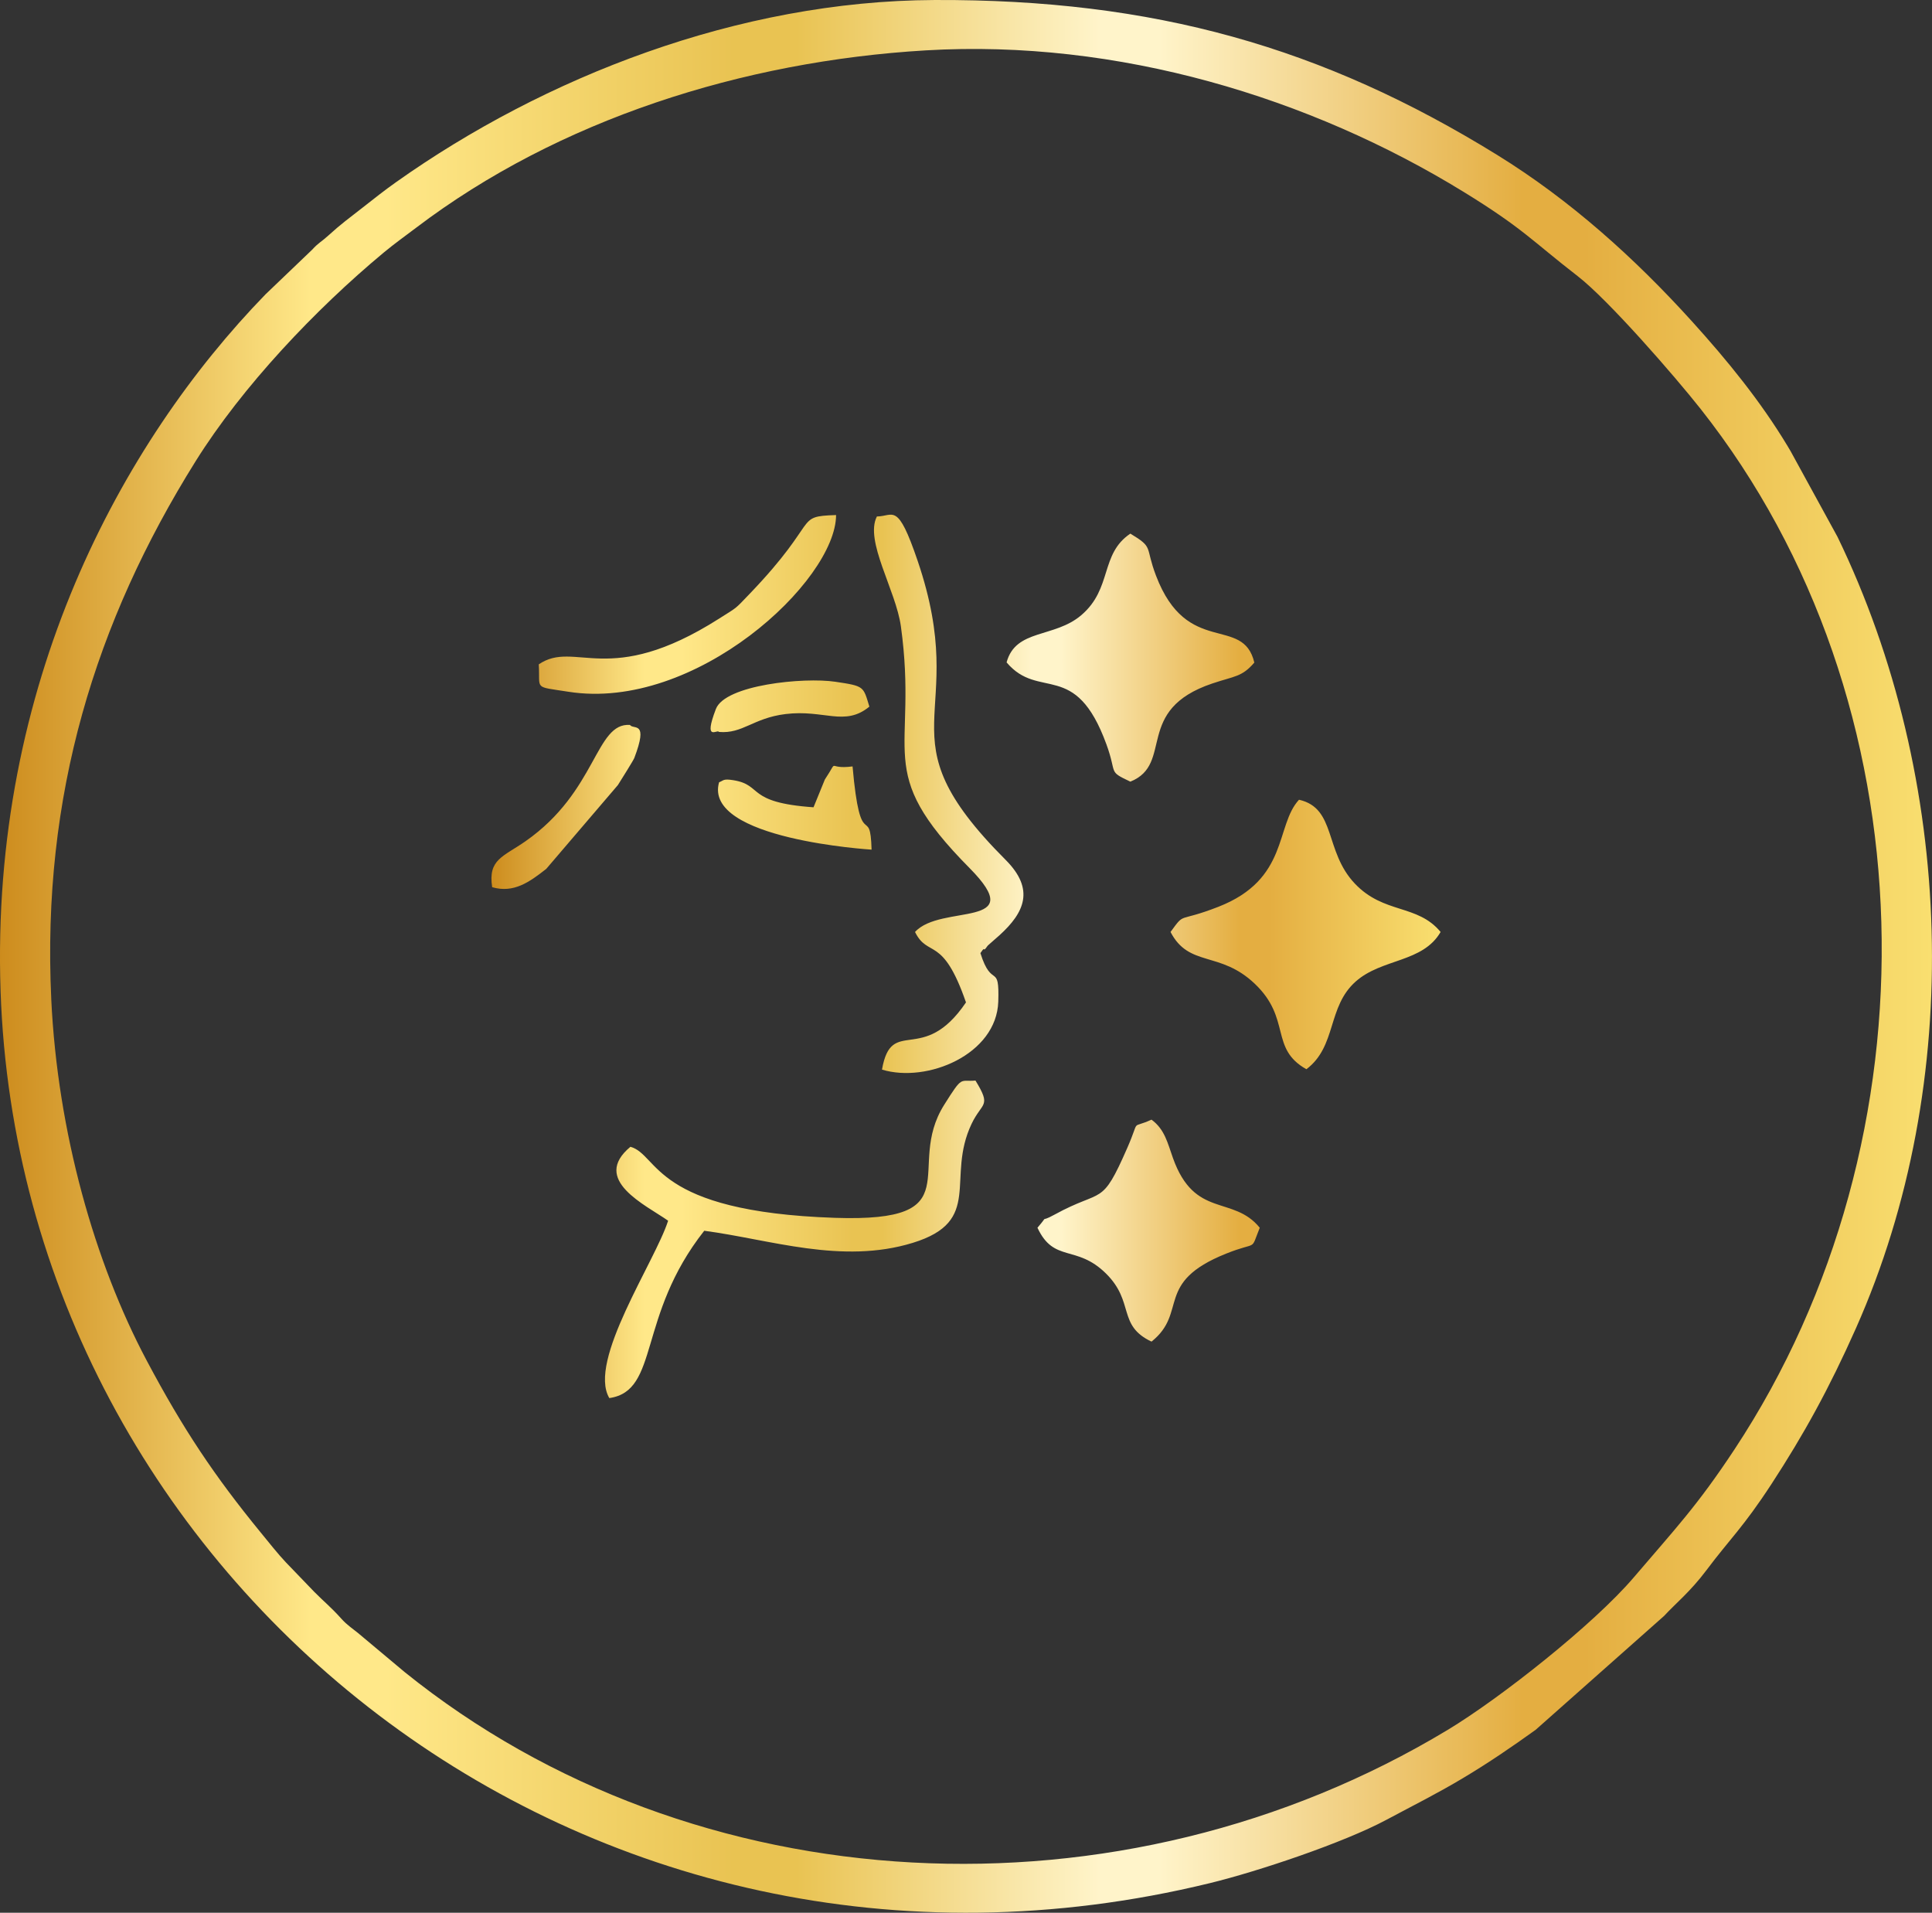 <svg xmlns:xlink="http://www.w3.org/1999/xlink" viewBox="0 0 1453.85 1439.12" style="shape-rendering:geometricPrecision; text-rendering:geometricPrecision; image-rendering:optimizeQuality; fill-rule:evenodd; clip-rule:evenodd" version="1.1" height="29.311mm" width="29.611mm" xml:space="preserve" xmlns="http://www.w3.org/2000/svg">
 <rect x="0" y="0" width="1453.85" height="1439.12" fill="#333333" stroke="none"/>
 <defs>
  <style type="text/css">
   
    .fil1 {fill:url(#id0);fill-rule:nonzero}
    .fil0 {fill:url(#id1);fill-rule:nonzero}
   
  </style>
  <linearGradient y2="719.56" x2="1084.06" y1="719.56" x1="369.79" gradientUnits="userSpaceOnUse" id="id0">
   <stop style="stop-opacity:1; stop-color:#CD8C1D" offset="0"></stop>
   <stop style="stop-opacity:1; stop-color:#FFE889" offset="0.161"></stop>
   <stop style="stop-opacity:1; stop-color:#FFE889" offset="0.18"></stop>
   <stop style="stop-opacity:1; stop-color:#FFE889" offset="0.2"></stop>
   <stop style="stop-opacity:1; stop-color:#E9C352" offset="0.38"></stop>
   <stop style="stop-opacity:1; stop-color:#E9C352" offset="0.412"></stop>
   <stop style="stop-opacity:1; stop-color:#FFF4CA" offset="0.569"></stop>
   <stop style="stop-opacity:1; stop-color:#FFF4CA" offset="0.6"></stop>
   <stop style="stop-opacity:1; stop-color:#E4AE41" offset="0.788"></stop>
   <stop style="stop-opacity:1; stop-color:#E4AE41" offset="0.82"></stop>
   <stop style="stop-opacity:1; stop-color:#F9DF70" offset="1"></stop>
  </linearGradient>
  <linearGradient y2="719.56" x2="1453.83" y1="719.56" x1="-0" xlink:href="#id0" gradientUnits="userSpaceOnUse" id="id1">
  </linearGradient>
 </defs>
 <g id="Layer_x0020_1">
  <path d="M38.58 751.67c-7.24,-153.05 33.05,-283.76 108.64,-404.67 35.14,-56.21 90.16,-114.27 141.47,-156.92 7.98,-6.64 16.07,-12.38 24.66,-18.89 106.93,-81.1 245.49,-125.14 383.31,-133.29 144.73,-8.56 289.18,35.49 404.6,106.39 45.07,27.69 51.76,37.02 85.91,63.43 23.2,17.94 72.96,75.12 92.6,99.99 173.84,220.16 180.21,548.33 25.51,782.71 -28.27,42.83 -44.71,59.86 -75.84,96.38 -30.12,35.33 -100.5,90.9 -140.03,114.74 -245.9,148.28 -566.87,132.29 -784.88,-43.48l-34.96 -29.27c-4.43,-3.61 -8.48,-6.23 -12.35,-10.53 -8.73,-9.7 -12.86,-12.61 -20.78,-20.63l-21.28 -22.11c-5.7,-5.97 -13.39,-15.67 -19.05,-22.59 -34.83,-42.56 -58.39,-77.8 -85.87,-129.58 -38.88,-73.29 -66.92,-171.3 -71.67,-271.7zm664.53 -751.66c-147.71,0.61 -293.82,58.18 -405.09,137.06 -9.1,6.45 -16.1,12.05 -25.89,19.71 -9.38,7.34 -15.49,11.71 -25.12,20.49 -5.3,4.83 -7.09,5.1 -12.23,10.71l-34.93 33.43c-108.76,111.92 -207.23,293.92 -199.42,524.07 15.04,443.3 440.03,785.75 909.79,671.42 37.04,-9.01 101.07,-30.59 132.88,-47.6 21.67,-11.59 38.27,-19.8 57.67,-31.39 19.83,-11.85 36.68,-23.41 54.8,-36.4l96.74 -85.77c8.24,-9.01 19.6,-18.05 31.86,-34.41 17.64,-23.55 27.45,-31.9 49.01,-64.96 24.09,-36.95 43.26,-71.61 63.42,-116.97 82.52,-185.68 73.99,-414.09 -13.84,-595.46l-35.26 -64.39c-0.89,-1.45 -1.44,-2.46 -2.29,-3.87 -20.4,-33.9 -45.4,-64.53 -71.96,-93.87 -43.14,-47.65 -91.56,-91.22 -146.49,-125.16 -131.27,-81.09 -258.26,-117.33 -423.66,-116.64z" class="fil0"></path>
  <path d="M880.84 701.2c13.96,26.81 37.01,13.95 63.31,38.88 27.82,26.38 11.05,48.73 38.93,64.39 23.01,-17.42 15.49,-46.95 37.21,-66.09 19.72,-17.39 50.36,-14.01 63.78,-37.18 -17.53,-21.18 -42.65,-13.28 -64.58,-36.44 -23.05,-24.34 -13.84,-56.71 -41.97,-63.05 -18.05,19.49 -7.41,59.81 -60.78,80.59 -31.27,12.18 -24.57,3.37 -35.89,18.89zm-123.37 -202.82c24.52,28.96 51.68,-2.58 75.1,61.58 8.36,22.88 0.77,19.96 18.04,28.14 33.18,-13.36 2.33,-53.92 61.7,-73.87 17.06,-5.73 22.2,-4.82 31.59,-15.72 -8.53,-36.03 -50.51,-3.91 -73.96,-65.32 -8.58,-22.48 -1.38,-20.86 -19.33,-31.71 -22.99,15.43 -13.36,41.23 -36.9,61.34 -20.36,17.4 -49.4,10.15 -56.24,35.55zm-68.91 202.82c9.9,19.91 20.68,1.87 38.35,52.99 -32.58,48.09 -56.09,9.65 -63.2,50.57 34.1,10.33 86.23,-11.49 87.5,-51.15 0.97,-30.18 -4.82,-8.92 -13.44,-36.5 0.86,-1.03 2.34,-3.81 2.79,-2.9 0.45,0.91 2.2,-2.26 2.83,-2.84 3.35,-3.09 5.29,-4.56 8.86,-7.81 18.44,-16.79 26.8,-34.29 4.51,-56.59 -96.23,-96.27 -25.17,-104.35 -66.22,-225.01 -15.25,-44.83 -18,-33.46 -30.67,-33.37 -9.4,18.29 14.3,55.47 18.05,82.61 13.43,96.98 -22.08,107.46 51.62,181.86 45.83,46.27 -21.57,26.62 -40.98,48.16zm-214.14 161.61c-29.96,24.88 11.55,43.79 28.35,55.63 -9.77,30.74 -60.81,105.48 -44.25,133.46 38.02,-5.5 20.67,-61.49 71.43,-125.9 49.63,6.56 103.44,25.53 156.91,9.1 53.54,-16.45 24.75,-48.55 44.27,-89.53 7.91,-16.62 15.21,-12.56 2.92,-32.58 -12.05,1.15 -9.29,-4.39 -23.58,18.32 -30.1,47.87 21.91,88.45 -82.15,84.97 -137.47,-4.61 -132.3,-47.39 -153.91,-53.47zm306.28 60.93c12.45,26.65 29.15,12.38 51.47,34.34 21.86,21.5 8.39,39.01 34.35,51.33 27.74,-22.17 1.85,-44.43 56.1,-66.18 24.51,-9.82 17.97,-1.09 25.36,-19.49 -20.13,-24.76 -49.01,-6.62 -65.35,-52.53 -4.02,-11.29 -6.14,-21.48 -16.11,-28.8 -16.47,7.5 -8.08,-1.95 -18.17,21.13 -19.77,45.2 -17.93,30.1 -54.81,50.33 -12.63,6.93 -3.13,-1.42 -12.84,9.86zm-375.27 -423.89c1.22,19.4 -4.48,16.4 22.28,20.61 95.63,15.05 201.34,-83.41 201.45,-132.95 -31.92,1.11 -11.14,3.05 -64.82,59.05 -11.92,12.44 -8.92,9.78 -23.36,18.97 -83.11,52.85 -108,15.56 -135.55,34.32zm206.76 107.54c-51.22,-3.56 -37.73,-16.74 -60.33,-20.38 -7.89,-1.27 -7.22,0.28 -10.75,1.56 -12.15,42.99 114.75,50.69 114.76,50.68 -1,-35.64 -8.39,4.72 -14.31,-62.61 -20.36,2.64 -9.61,-7.05 -20.84,9.83l-8.53 20.92zm-241.84 60.12c16.13,4.7 28.09,-3.83 40.73,-13.8l53.89 -63.04c2.05,-3.26 11.67,-18.56 12.35,-20.36 10.87,-28.61 -0.45,-20.95 -3.28,-24.88 -26.12,-1.83 -24.73,49.89 -78.54,87.47 -16.9,11.81 -28.36,13.59 -25.15,34.6zm563.64 32.51c1.11,0.94 2.82,0.88 3.4,2.76l6.79 5.16c43.17,29.98 16.87,19.6 38.91,41.37 6.96,-10.82 13.58,-18.88 21.31,-26.77 14.82,-15.13 13.78,-9.5 26.57,-21.53 -36.41,-14.21 -27.26,-15.98 -47.88,-44.07 -16.79,20.61 -18.37,31.51 -49.1,43.07zm-122.55 -205.46l39.18 40.12 33.13 -34.57c0.84,-0.76 2.41,-2.17 3.1,-2.78 0.69,-0.62 2.11,-1.85 3.17,-2.77 -15.85,-14.35 -28.02,-23.29 -39.39,-38.94 -7.73,8.17 -11.18,13.91 -18.08,20.84 -6.91,6.94 -12.59,10.36 -21.1,18.1zm-270.43 56.14c17.87,1.56 25.63,-10.41 50.01,-13.44 29.2,-3.63 44.59,9.69 63.2,-5.6 -4.68,-15.32 -3.6,-15.44 -25.68,-18.72 -23.71,-3.52 -82.86,2.32 -89.82,20.5 -9.73,25.42 1.24,14.87 2.29,17.26zm290.72 375.35c26.46,19.37 13.24,6.65 32.84,32.59 18.25,-20.07 8.68,-14.14 32.63,-31.56 -11.61,-8.43 -25.1,-22.39 -33.98,-33.82 -16.34,24.75 -11.09,14.83 -31.5,32.8z" class="fil1"></path>
 </g>
</svg>

